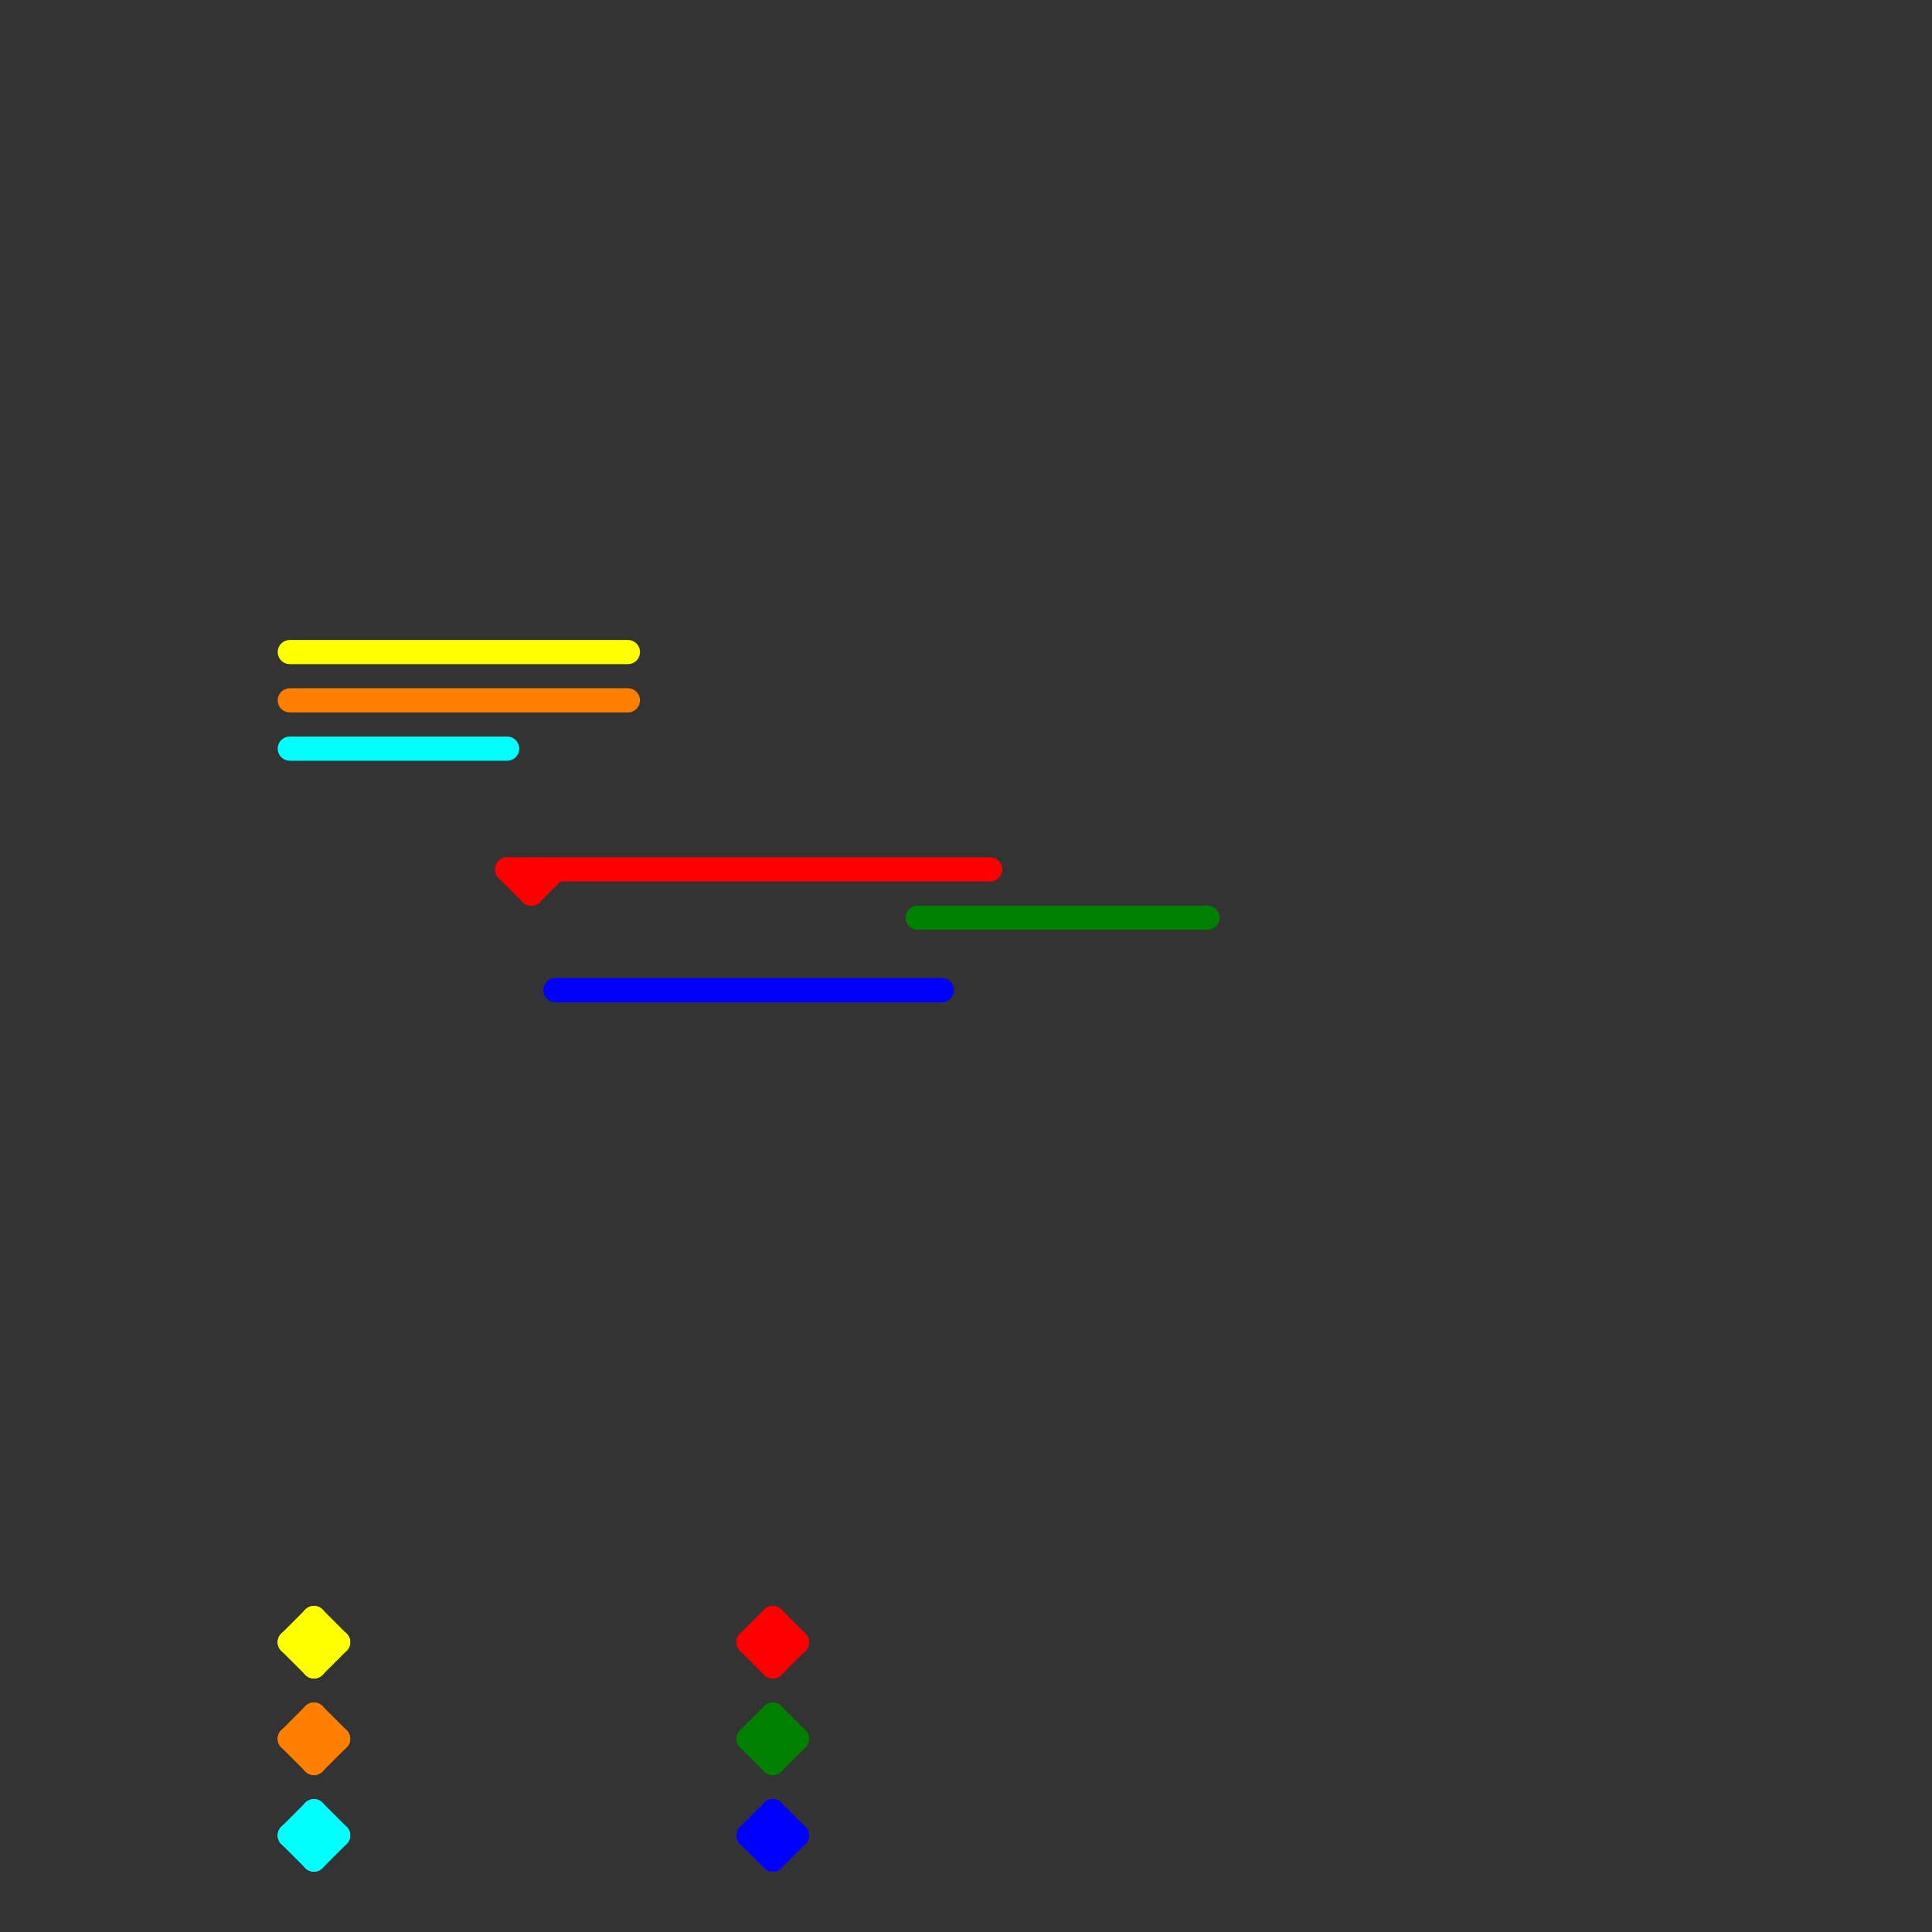 
<svg version="1.1" xmlns="http://www.w3.org/2000/svg" viewBox="0 0 80 80">
<rect x="0" y="0" width="80" height="80" fill="#333333" stroke="none"/>
<style>text { font: 1px Helvetica; font-weight: 600; white-space: pre; dominant-baseline: central; } line { stroke-width: 1; fill: none; stroke-linecap: round; stroke-linejoin: round; } .c0 { stroke: #ffff00 } .c1 { stroke: #ff8000 } .c2 { stroke: #00ffff } .c3 { stroke: #ff0000 } .c4 { stroke: #0000ff } .c5 { stroke: #008000 }</style><defs><g id="wm-xf"><circle r="1.2" fill="#000"/><circle r="0.9" fill="#fff"/><circle r="0.6" fill="#000"/><circle r="0.3" fill="#fff"/></g><g id="wm"><circle r="0.6" fill="#000"/><circle r="0.3" fill="#fff"/></g></defs><line class="c0" x1="12" y1="68" x2="13" y2="67"/><line class="c0" x1="12" y1="27" x2="26" y2="27"/><line class="c0" x1="13" y1="67" x2="14" y2="68"/><line class="c0" x1="12" y1="68" x2="13" y2="69"/><line class="c0" x1="13" y1="69" x2="14" y2="68"/><line class="c0" x1="13" y1="67" x2="13" y2="69"/><line class="c0" x1="12" y1="68" x2="14" y2="68"/><line class="c1" x1="12" y1="72" x2="13" y2="73"/><line class="c1" x1="13" y1="71" x2="14" y2="72"/><line class="c1" x1="12" y1="72" x2="14" y2="72"/><line class="c1" x1="12" y1="29" x2="26" y2="29"/><line class="c1" x1="13" y1="73" x2="14" y2="72"/><line class="c1" x1="13" y1="71" x2="13" y2="73"/><line class="c1" x1="12" y1="72" x2="13" y2="71"/><line class="c2" x1="13" y1="75" x2="14" y2="76"/><line class="c2" x1="12" y1="76" x2="13" y2="75"/><line class="c2" x1="12" y1="31" x2="21" y2="31"/><line class="c2" x1="12" y1="76" x2="13" y2="77"/><line class="c2" x1="12" y1="76" x2="14" y2="76"/><line class="c2" x1="13" y1="75" x2="13" y2="77"/><line class="c2" x1="13" y1="77" x2="14" y2="76"/><line class="c3" x1="32" y1="69" x2="33" y2="68"/><line class="c3" x1="31" y1="68" x2="33" y2="68"/><line class="c3" x1="31" y1="68" x2="32" y2="67"/><line class="c3" x1="21" y1="36" x2="41" y2="36"/><line class="c3" x1="21" y1="36" x2="22" y2="37"/><line class="c3" x1="32" y1="67" x2="32" y2="69"/><line class="c3" x1="32" y1="67" x2="33" y2="68"/><line class="c3" x1="22" y1="37" x2="23" y2="36"/><line class="c3" x1="22" y1="36" x2="22" y2="37"/><line class="c3" x1="31" y1="68" x2="32" y2="69"/><line class="c4" x1="32" y1="77" x2="33" y2="76"/><line class="c4" x1="32" y1="75" x2="33" y2="76"/><line class="c4" x1="31" y1="76" x2="33" y2="76"/><line class="c4" x1="31" y1="76" x2="32" y2="75"/><line class="c4" x1="32" y1="75" x2="32" y2="77"/><line class="c4" x1="23" y1="41" x2="39" y2="41"/><line class="c4" x1="31" y1="76" x2="32" y2="77"/><line class="c5" x1="31" y1="72" x2="32" y2="73"/><line class="c5" x1="32" y1="73" x2="33" y2="72"/><line class="c5" x1="32" y1="71" x2="33" y2="72"/><line class="c5" x1="31" y1="72" x2="33" y2="72"/><line class="c5" x1="32" y1="71" x2="32" y2="73"/><line class="c5" x1="31" y1="72" x2="32" y2="71"/><line class="c5" x1="38" y1="38" x2="50" y2="38"/>
</svg>
